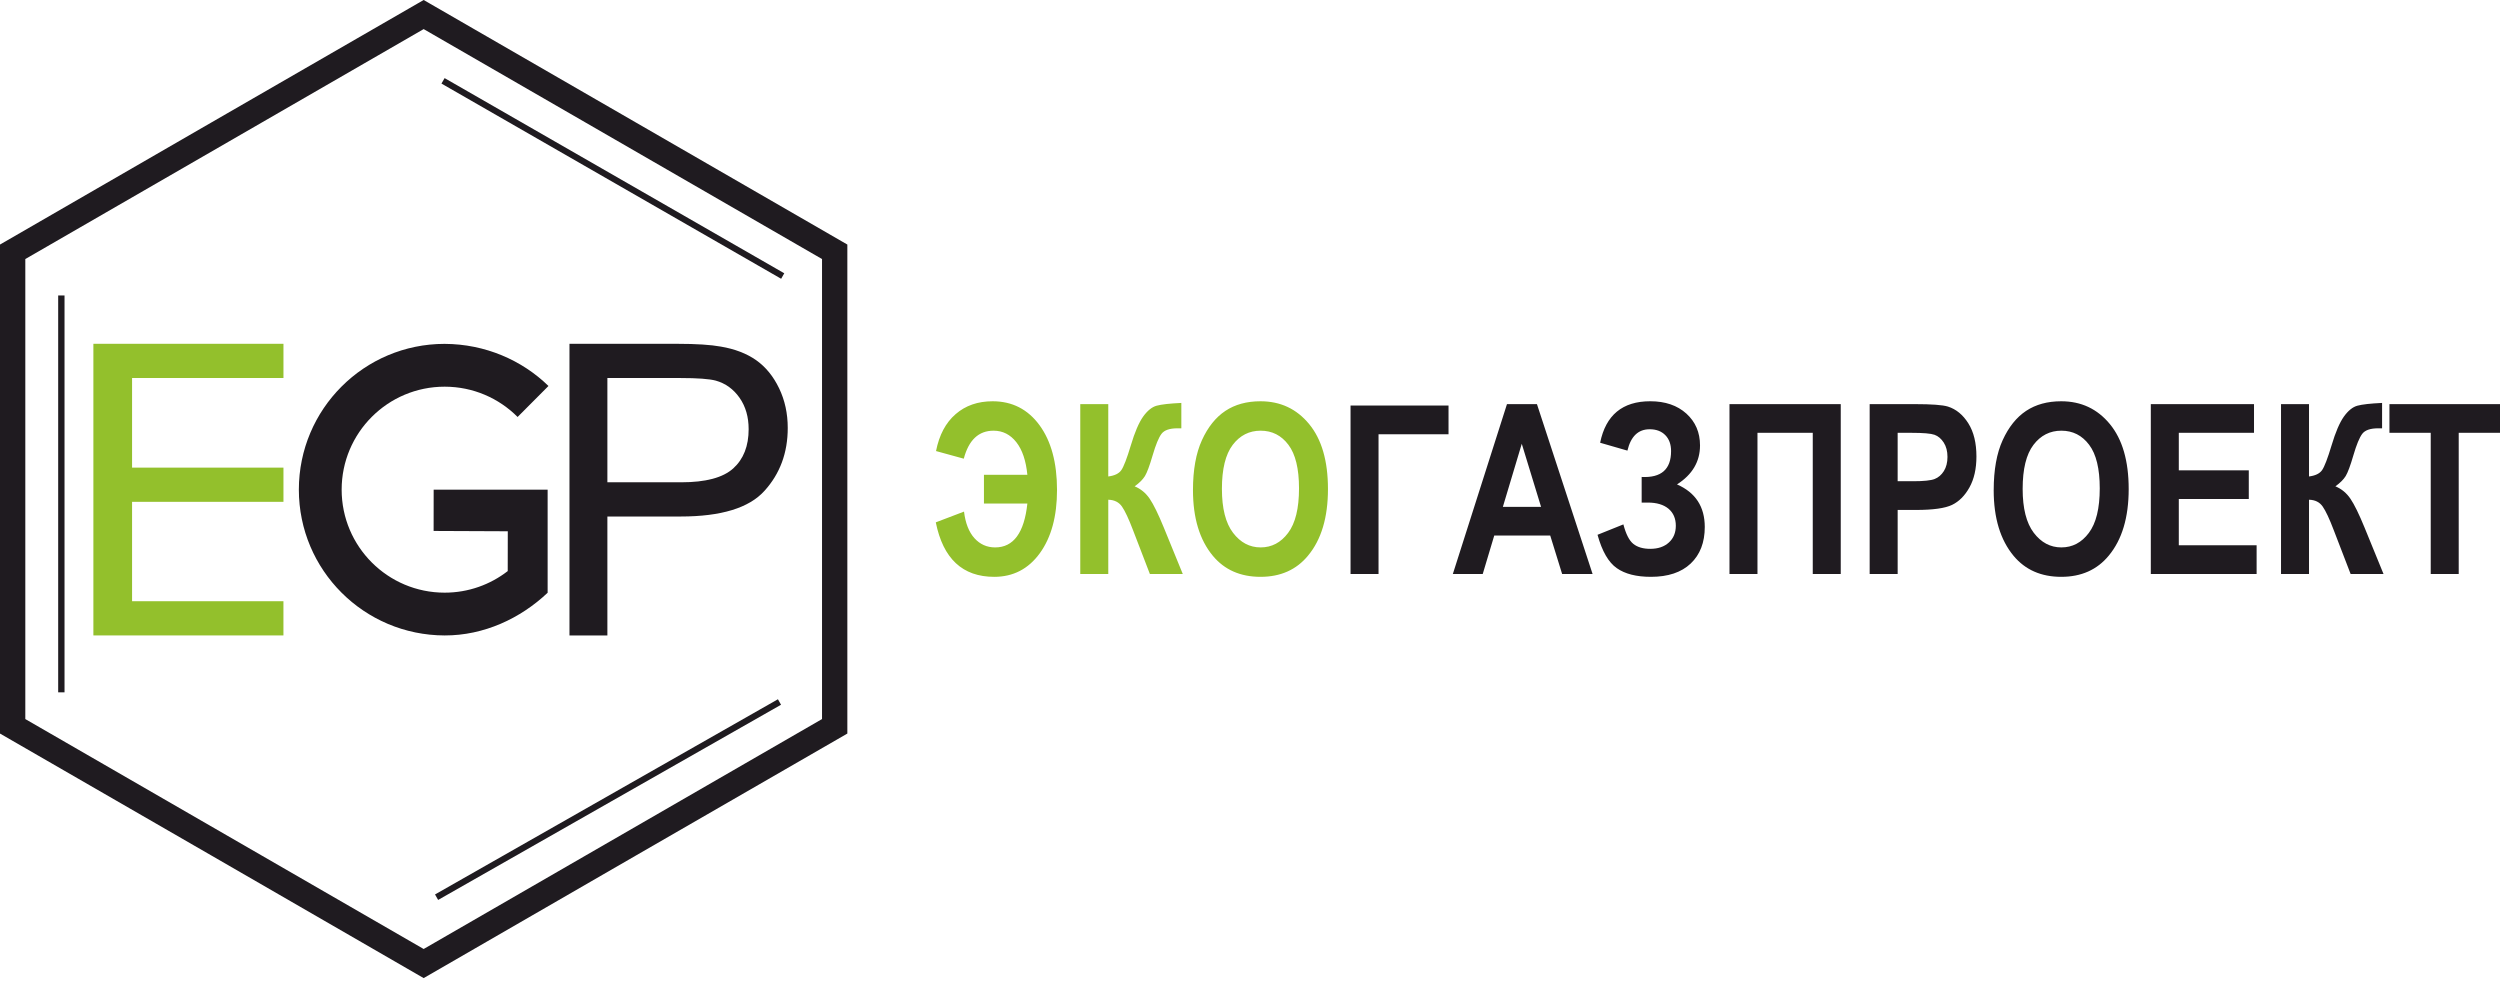 <svg width="280" height="110" viewBox="0 0 280 110" fill="none" xmlns="http://www.w3.org/2000/svg">
<path fill-rule="evenodd" clip-rule="evenodd" d="M151.261 64.287V45.42H162.235V48.635H154.396V64.287H151.26H151.261ZM178.369 64.287H174.959L173.626 59.982H167.355L166.066 64.287H162.718L168.781 45.261H172.138L178.369 64.287ZM172.599 56.767L170.438 49.703L168.321 56.767H172.599ZM184.552 56.289H183.866V53.419C186.062 53.53 187.16 52.564 187.16 50.522C187.16 49.774 186.947 49.18 186.518 48.741C186.089 48.299 185.504 48.077 184.76 48.077C183.481 48.077 182.652 48.874 182.271 50.469L179.215 49.587C179.844 46.492 181.718 44.941 184.826 44.941C186.505 44.941 187.851 45.402 188.875 46.323C189.893 47.249 190.402 48.436 190.402 49.888C190.402 51.7 189.543 53.157 187.825 54.255C189.897 55.163 190.934 56.752 190.934 59.02C190.934 60.757 190.406 62.121 189.357 63.117C188.307 64.109 186.824 64.605 184.902 64.605C183.276 64.605 182.001 64.282 181.076 63.63C180.15 62.983 179.432 61.739 178.923 59.897L181.819 58.732C182.103 59.822 182.475 60.549 182.935 60.916C183.392 61.283 184.025 61.47 184.826 61.47C185.699 61.47 186.394 61.235 186.913 60.761C187.431 60.292 187.692 59.663 187.692 58.883C187.692 58.073 187.416 57.435 186.868 56.974C186.319 56.518 185.548 56.288 184.552 56.288V56.289ZM196.837 64.287H193.702V45.262H206.164V64.287H203.029V48.477H196.837V64.287H196.837ZM209.402 64.287V45.262H214.464C216.35 45.262 217.586 45.355 218.166 45.536C219.092 45.828 219.854 46.458 220.456 47.419C221.059 48.375 221.36 49.615 221.36 51.13C221.36 52.503 221.098 53.659 220.58 54.589C220.062 55.52 219.411 56.171 218.632 56.547C217.852 56.923 216.51 57.114 214.606 57.114H212.538V64.289H209.403L209.402 64.287ZM212.537 48.477V53.898H214.287C215.455 53.898 216.257 53.814 216.678 53.649C217.099 53.485 217.444 53.189 217.714 52.759C217.984 52.325 218.117 51.797 218.117 51.173C218.117 50.54 217.979 50.004 217.7 49.57C217.421 49.136 217.076 48.843 216.669 48.697C216.262 48.55 215.398 48.476 214.074 48.476H212.536L212.537 48.477ZM223.295 54.889C223.295 52.627 223.631 50.762 224.3 49.296C224.969 47.83 225.846 46.736 226.926 46.018C228.006 45.301 229.318 44.942 230.854 44.942C233.086 44.942 234.902 45.792 236.306 47.497C237.709 49.203 238.413 51.625 238.413 54.773C238.413 57.953 237.669 60.442 236.181 62.231C234.879 63.813 233.103 64.605 230.867 64.605C228.608 64.605 226.828 63.821 225.525 62.258C224.038 60.468 223.293 58.011 223.293 54.888L223.295 54.889ZM226.537 54.76C226.537 56.944 226.953 58.582 227.781 59.672C228.613 60.766 229.645 61.31 230.872 61.31C232.112 61.31 233.14 60.771 233.95 59.685C234.765 58.605 235.172 56.94 235.172 54.694C235.172 52.497 234.778 50.867 233.985 49.818C233.193 48.764 232.156 48.237 230.872 48.237C229.593 48.237 228.551 48.768 227.746 49.827C226.939 50.889 226.537 52.533 226.537 54.76ZM240.891 64.287V45.261H252.449V48.477H244.026V52.675H251.864V55.89H244.026V61.072H252.741V64.287H240.891V64.287ZM255.474 64.287V45.261H258.609V53.365C259.313 53.277 259.8 53.042 260.071 52.657C260.34 52.272 260.695 51.347 261.138 49.876C261.577 48.405 262.037 47.334 262.511 46.665C262.99 45.996 263.495 45.584 264.03 45.438C264.566 45.292 265.487 45.19 266.793 45.128V47.971H266.355C265.474 47.971 264.88 48.179 264.566 48.595C264.256 49.012 263.928 49.805 263.583 50.983C263.242 52.156 262.949 52.936 262.715 53.321C262.476 53.706 262.09 54.091 261.564 54.468C262.255 54.756 262.817 55.221 263.251 55.863C263.685 56.505 264.212 57.577 264.828 59.082L266.954 64.286H263.269L261.377 59.37C260.899 58.112 260.492 57.24 260.146 56.739C259.805 56.243 259.291 55.986 258.609 55.969V64.286H255.474V64.287ZM272.241 64.287V48.476H267.617V45.26H280V48.476H275.376V64.287H272.24H272.241Z" fill="#1F1B20"/>
<path fill-rule="evenodd" clip-rule="evenodd" d="M110.202 56.395V53.18H115.065C114.91 51.598 114.499 50.376 113.826 49.522C113.152 48.667 112.303 48.237 111.279 48.237C109.605 48.237 108.498 49.282 107.944 51.373L104.835 50.518C105.19 48.72 105.92 47.342 107.032 46.382C108.139 45.42 109.52 44.942 111.172 44.942C113.364 44.942 115.114 45.837 116.425 47.621C117.731 49.406 118.386 51.824 118.386 54.876C118.386 57.825 117.744 60.186 116.465 61.953C115.185 63.72 113.48 64.606 111.354 64.606C107.807 64.606 105.627 62.574 104.809 58.503L107.97 57.299C108.125 58.592 108.515 59.584 109.135 60.275C109.76 60.966 110.535 61.311 111.46 61.311C113.51 61.311 114.715 59.673 115.065 56.395H110.202L110.202 56.395ZM120.99 64.287V45.261H124.126V53.365C124.83 53.277 125.317 53.042 125.587 52.657C125.857 52.272 126.212 51.347 126.655 49.876C127.093 48.406 127.554 47.334 128.028 46.665C128.507 45.996 129.011 45.584 129.547 45.438C130.083 45.292 131.004 45.19 132.31 45.128V47.971H131.872C130.991 47.971 130.397 48.179 130.083 48.596C129.772 49.013 129.445 49.805 129.1 50.983C128.759 52.156 128.466 52.936 128.232 53.321C127.993 53.706 127.607 54.092 127.081 54.469C127.772 54.756 128.334 55.222 128.768 55.863C129.202 56.505 129.729 57.577 130.345 59.082L132.47 64.286H128.786L126.895 59.37C126.417 58.113 126.009 57.24 125.664 56.74C125.323 56.244 124.809 55.987 124.127 55.969V64.286H120.991L120.99 64.287ZM133.613 54.889C133.613 52.627 133.949 50.762 134.618 49.296C135.287 47.83 136.164 46.736 137.244 46.019C138.324 45.301 139.636 44.942 141.173 44.942C143.405 44.942 145.221 45.792 146.624 47.497C148.029 49.203 148.732 51.625 148.732 54.773C148.732 57.953 147.989 60.442 146.5 62.231C145.198 63.813 143.422 64.605 141.186 64.605C138.928 64.605 137.147 63.821 135.845 62.258C134.356 60.468 133.613 58.011 133.613 54.889V54.889ZM136.855 54.761C136.855 56.945 137.271 58.582 138.099 59.672C138.931 60.766 139.963 61.31 141.19 61.31C142.429 61.31 143.457 60.771 144.267 59.686C145.083 58.605 145.49 56.94 145.49 54.694C145.49 52.497 145.096 50.867 144.303 49.818C143.511 48.764 142.474 48.237 141.19 48.237C139.91 48.237 138.869 48.769 138.063 49.827C137.257 50.889 136.854 52.533 136.854 54.761H136.855Z" fill="#93C02C"/>
<path fill-rule="evenodd" clip-rule="evenodd" d="M48.153 0.405L94.903 27.39V82.158C79.079 91.274 63.267 100.416 47.451 109.547C31.635 100.416 15.824 91.274 0 82.158V27.39C15.816 18.259 31.627 9.117 47.451 0L48.154 0.405H48.153ZM92.067 29.012L47.45 3.258L2.835 29.012V80.535L47.45 106.288L92.067 80.535V29.012Z" fill="#1F1B20"/>
<path fill-rule="evenodd" clip-rule="evenodd" d="M87.476 78.931L49.071 100.793L48.723 100.179L87.128 78.317L87.476 78.931ZM6.516 77.54V33.09H7.227V77.54H6.516ZM49.796 8.748L87.839 30.609L87.488 31.222L49.444 9.36L49.796 8.748Z" fill="#1F1B20"/>
<path fill-rule="evenodd" clip-rule="evenodd" d="M49.8 38.513C40.783 38.513 33.472 45.824 33.472 54.842C33.472 63.859 40.783 71.147 49.8 71.17C54.197 71.181 58.289 69.268 61.335 66.388V54.842H48.57L48.565 59.466L56.872 59.502L56.865 63.961C54.913 65.475 52.462 66.378 49.8 66.378C43.43 66.378 38.265 61.213 38.265 54.843C38.265 48.472 43.43 43.308 49.8 43.308C52.993 43.308 55.883 44.605 57.971 46.701L61.429 43.23C58.457 40.334 54.331 38.532 49.8 38.514V38.513Z" fill="#1F1B20"/>
<path fill-rule="evenodd" clip-rule="evenodd" d="M63.781 71.17V38.507H75.863C77.986 38.507 79.61 38.614 80.734 38.819C82.306 39.085 83.625 39.594 84.689 40.34C85.755 41.093 86.612 42.142 87.259 43.487C87.907 44.833 88.227 46.316 88.227 47.935C88.227 50.703 87.363 53.052 85.627 54.968C83.9 56.891 80.763 57.849 76.235 57.849H68.027V71.17H63.781H63.781ZM68.027 54.017H76.295C79.036 54.017 80.973 53.501 82.127 52.459C83.274 51.417 83.848 49.958 83.848 48.065C83.848 46.704 83.513 45.532 82.835 44.559C82.157 43.586 81.263 42.939 80.161 42.628C79.446 42.438 78.127 42.339 76.213 42.339H68.027V54.017Z" fill="#1F1B20"/>
<path fill-rule="evenodd" clip-rule="evenodd" d="M10.459 71.168V38.505H31.748V42.337H14.792V52.374H31.747V56.205H14.792V67.337H31.745V71.168H10.459Z" fill="#93C02C"/>
</svg>
